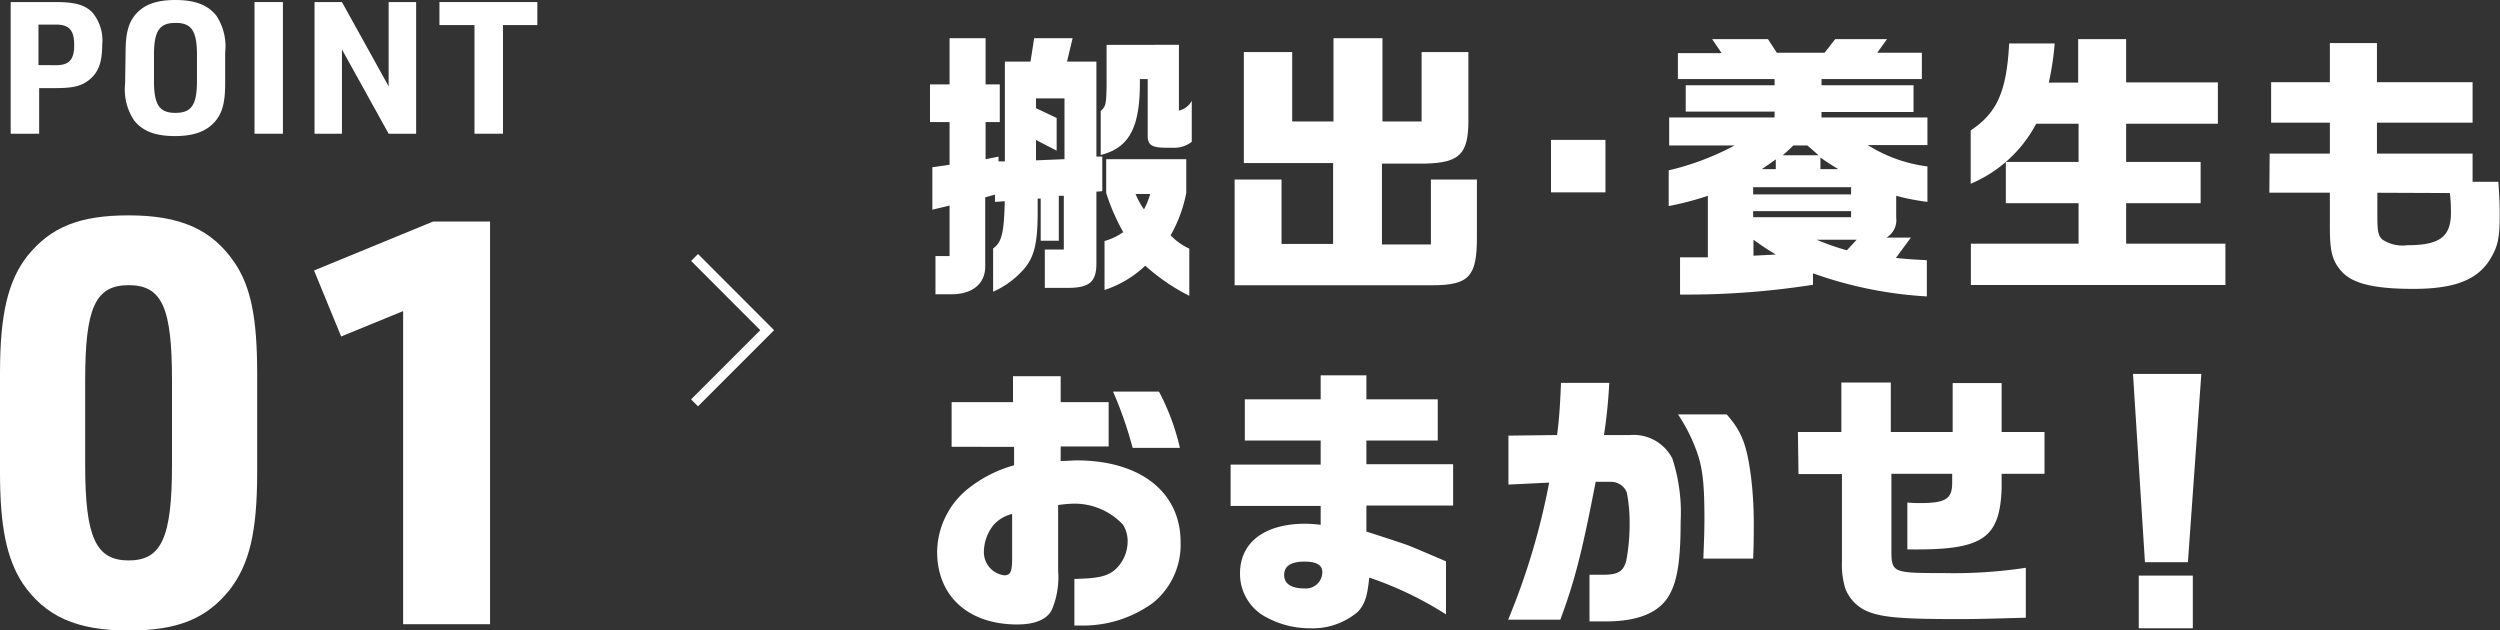 <svg viewBox="0 0 255.38 64.39" xmlns="http://www.w3.org/2000/svg"><rect x="0" y="0" width="255.38" height="64.39" fill="#333333" stroke="none"/><g fill="#fff"><path d="m4 13.66h-2.91v-13.45h4.6c2 0 3 .3 3.75 1.07a4.43 4.43 0 0 1 1 3.3c0 1.69-.35 2.73-1.2 3.47s-1.74.95-3.55.95h-1.69zm1.71-7c1.36 0 1.87-.56 1.87-2.07s-.52-2.08-1.88-2.08h-1.77v4.14z"/><path d="m12.83 5.35c0-2 .3-3.11 1.13-4s2.04-1.35 3.96-1.35 3.29.47 4.18 1.6a5.67 5.67 0 0 1 .9 3.75v3.17c0 2-.3 3.11-1.13 4s-2.05 1.38-4 1.38-3.28-.47-4.17-1.6a5.67 5.67 0 0 1 -.92-3.75zm7.29.25c0-2.45-.55-3.26-2.19-3.26s-2.2.81-2.2 3.26v2.67c0 2.45.55 3.26 2.19 3.26s2.2-.81 2.2-3.26z"/><path d="m26 .21h2.9v13.45h-2.9z"/><path d="m32.13.21h2.8l4.77 8.61v-8.61h2.81v13.45h-2.81l-4.77-8.61v8.61h-2.8z"/><path d="m48.47 2.56h-3.58v-2.35h10v2.35h-3.51v11.1h-2.91z"/><path d="m0 38.12c0-6 .81-9.45 2.82-12 2.37-2.92 5.3-4.12 10.32-4.12 5.3 0 8.52 1.44 10.83 4.84 1.67 2.47 2.3 5.7 2.3 11.29v10.13c0 6.11-.8 9.39-2.82 12-2.36 2.94-5.3 4.15-10.31 4.15-5.3 0-8.53-1.44-10.84-4.84-1.61-2.5-2.3-5.72-2.3-11.31zm17.57.75c0-7.43-1-9.74-4.43-9.74s-4.44 2.36-4.44 9.74v8.64c0 7.38 1.09 9.74 4.44 9.74s4.43-2.31 4.43-9.74z"/><path d="m41.18 31.78-6.33 2.59-2.77-6.74 12.16-5h5.82v41.13h-8.88z"/><path d="m97 8.62v-4.72h3.68v4.72h1.45v3.85h-1.45v3.79l1.32-.26v.49h.65v-10.2h2.62l.37-2.39h3.93l-.57 2.39h3v9.71h.6v3.53l-.6.05v7.33c0 1.88-.71 2.47-2.82 2.5h-2.45v-3.92h1.94v-5.49h-.51v4.59h-1.85v-4.3h-.31v1.39c0 3.11-.34 4.53-1.34 5.73a9.06 9.06 0 0 1 -3.21 2.39v-4.42c.88-.63 1.11-1.57 1.19-4.82l-1 .06v-.74l-1 .28v6.9c.08 1.85-1.23 3-3.45 3h-1.63v-3.9h1.44v-5.16l-1.76.42v-4.34l1.76-.25v-4.36h-2v-3.85zm11.74 7.64v-6.21h-2.91v1l2.11 1v3.34l-2.11-1.09v2.08zm11.69-11.68v6.72a2 2 0 0 0 1.31-1v4.19a2.93 2.93 0 0 1 -2 .6h-.59c-1.46 0-1.88-.26-1.91-1.14v-5.87h-.8c.06 4.82-1 7-4 7.75v-4.5c.51-.43.57-.68.6-2.59v-4.16zm-7.43 11.68h8.18v3.45a14.15 14.15 0 0 1 -1.6 4.33 6.26 6.26 0 0 0 1.91 1.36v4.82a20.6 20.6 0 0 1 -4.5-3.08 10.92 10.92 0 0 1 -4.16 2.48v-5a6.1 6.1 0 0 0 1.91-.91 20.86 20.86 0 0 1 -1.74-4zm3 3.56a7.94 7.94 0 0 0 .86 1.57 7.56 7.56 0 0 0 .63-1.57z"/><path d="m126.12 18.34h4.79v6.58h5.27v-8.26h-9.12v-11.34h4.94v7.09h4.22v-8.51h5v8.51h4v-7.09h4.78v7c0 3.39-.89 4.3-4.36 4.39h-4.47v8.26h5v-6.63h4.7v5.92c0 4-.8 4.88-4.61 4.88h-20.14z"/><path d="m164 14.29v5.36h-5.56v-5.36z"/><path d="m170.51 14.86v-2.86h10.77v-.6h-9.08v-2.69h9.08v-.63h-9.88v-2.65h4.47l-.97-1.43h5.7l.91 1.39h4.87l1.09-1.39h5.29l-1 1.39h4.56v2.69h-10.25v.63h9.4v2.73h-9.4v.56h10.82v2.82h-6.09a14.86 14.86 0 0 0 6.09 2.18v3.62a22.73 22.73 0 0 1 -3.19-.62v2.22a2.07 2.07 0 0 1 -1 2.05h2.5l-1.53 2.08c1.51.15 1.7.15 3.16.23v3.7a41.48 41.48 0 0 1 -11.63-2.36v1.17a83.51 83.51 0 0 1 -13.58 1v-3.8h2.84v-6.29a30.4 30.4 0 0 1 -4 1.05v-3.65a27.48 27.48 0 0 0 6.73-2.54zm18.58 5v-.74h-10v.74zm0 2.33v-.62h-10v.62zm-7.69 3.81c-1.11-.68-1.28-.8-2.28-1.51v1.63zm0-8.72v-1c-.63.45-.71.51-1.43 1zm4.36-1.42c-.55-.51-.63-.57-1.14-1h-1.43c-.48.49-.57.54-1.08 1zm3.9 8.63h-4.08a25.45 25.45 0 0 0 3.08 1.08zm-1.88-7.21c-.91-.57-1.06-.65-1.82-1.19v1.19z"/><path d="m209.89 4.44a29.69 29.69 0 0 1 -.6 4h3v-4.44h4.9v4.42h9.37v4.22h-9.37v3.9h7.61v4.22h-7.61v4.13h10.14v4.22h-26v-4.22h11v-4.13h-7.43v-4.22h7.43v-3.9h-4.33a13.46 13.46 0 0 1 -6.69 6.13v-5.45c2.71-1.79 3.67-4 3.93-8.88z"/><path d="m231.85 15.69h6.15v-3.16h-6v-4.13h6v-4h4.81v4h9.77v4.13h-9.77v3.16h9.77v2.88h2.63c.11 1.56.14 2.3.14 3.33 0 2.25-.17 3.19-.83 4.33-1.28 2.31-3.65 3.28-8 3.28-3.9 0-6.12-.52-7.23-1.69s-1.29-2.25-1.29-4.75v-3.39h-6.18zm11 4v2.31c0 1.63.09 2.06.49 2.45a3.68 3.68 0 0 0 2.56.6c3.31 0 4.47-.85 4.47-3.33 0-.37 0-1.05-.11-2z"/><path d="m97.21 45.64v-4.56h6.27v-2.65h4.87v2.65h4.9v4.53h-4.9v1.48c.71 0 1.31-.06 1.62-.06 6.53 0 10.63 3.25 10.63 8.35a7.64 7.64 0 0 1 -2.79 6.18 12.09 12.09 0 0 1 -7.15 2.34c-.26 0-.52 0-.91 0v-4.76c2.45-.06 3.33-.26 4.15-.94a3.9 3.9 0 0 0 1.29-2.91 3.09 3.09 0 0 0 -.49-1.71 6.78 6.78 0 0 0 -5.07-2.13 13.94 13.94 0 0 0 -1.54.14v6.72a8.53 8.53 0 0 1 -.65 4c-.52 1-1.77 1.48-3.53 1.48-5 0-8.18-2.9-8.18-7.43a8.41 8.41 0 0 1 3.42-6.64 13.15 13.15 0 0 1 4.44-2.19v-1.88zm6.18 6.86a3.7 3.7 0 0 0 -1.88 1.11 4.44 4.44 0 0 0 -1 2.65 2.38 2.38 0 0 0 2.08 2.51c.63 0 .8-.37.8-1.71zm15-12.5a23.48 23.48 0 0 1 2.14 5.75h-4.83a39.89 39.89 0 0 0 -2-5.75z"/><path d="m125.71 47.46h9.2v-2.46h-7.75v-4.21h7.75v-2.45h4.67v2.45h7.29v4.21h-7.29v2.42h8.86v4.22h-8.86v2.66c2.93.94 3.48 1.14 4.13 1.36.83.32 1.14.46 4 1.68v5.42a36 36 0 0 0 -7.84-3.76c-.18 1.88-.46 2.76-1.17 3.5a7.11 7.11 0 0 1 -4.87 1.68 9.3 9.3 0 0 1 -4.33-1.05 5 5 0 0 1 -2.83-4.56c0-3.16 2.51-5.07 6.67-5.07a14.35 14.35 0 0 1 1.57.11v-1.93h-9.2zm5.47 11.28c0 .88.71 1.37 2.08 1.37a1.68 1.68 0 0 0 1.82-1.65c0-.75-.6-1.09-1.82-1.09-1.4 0-2.08.46-2.08 1.37z"/><path d="m159.06 44.44c.2-1.57.29-2.68.4-5.33h4.93a52.79 52.79 0 0 1 -.54 5.33h2.68a4.45 4.45 0 0 1 4.3 2.39 17.77 17.77 0 0 1 .85 6.47c0 3.59-.28 5.75-1 7.18q-1.41 3-6.66 3c-.4 0-1 0-1.65 0v-4.77h1.42c1.51 0 2.05-.34 2.34-1.45a20.4 20.4 0 0 0 .34-3.79 15.68 15.68 0 0 0 -.29-3.16 1.71 1.71 0 0 0 -1.65-1.09h-1.53c-1.42 7.35-2.16 10.17-3.61 14.08h-5.33a70.86 70.86 0 0 0 4.19-14l-4.16.2v-5zm17.32-2.11c1.54 1.74 2.05 3.08 2.48 6.3a39.84 39.84 0 0 1 .29 5.35c0 .72 0 1.48-.06 3.08h-5.09c.08-2 .11-2.93.11-4.07 0-3.76-.2-5.36-.88-7.13a17.06 17.06 0 0 0 -1.82-3.53z"/><path d="m183.66 44.13h4.44v-5.05h5.05v5.05h6.32v-5h5v5h4.38v4.27h-4.38v1.54c-.2 5.15-2 6.29-9.63 6.18v-4.79a11.38 11.38 0 0 0 1.28.06c2.65 0 3.3-.43 3.3-2.08v-.91h-6.21v7.72c0 2.39.08 2.42 5.29 2.42a48.88 48.88 0 0 0 8.44-.54v5.1c-5.07.14-5.47.14-7.15.14-5.87 0-7.87-.2-9.35-.94a4.15 4.15 0 0 1 -1.93-2.16 8.32 8.32 0 0 1 -.35-2.82v-8.89h-4.44z"/><path d="m224.87 38.2-1.37 19.23h-4.39l-1.22-19.23zm-.87 20.6v5.38h-5.52v-5.38z"/></g><path d="m70.95 26.3 7.42 7.43-7.42 7.42" fill="none" stroke="#fff" stroke-miterlimit="10"/></svg>